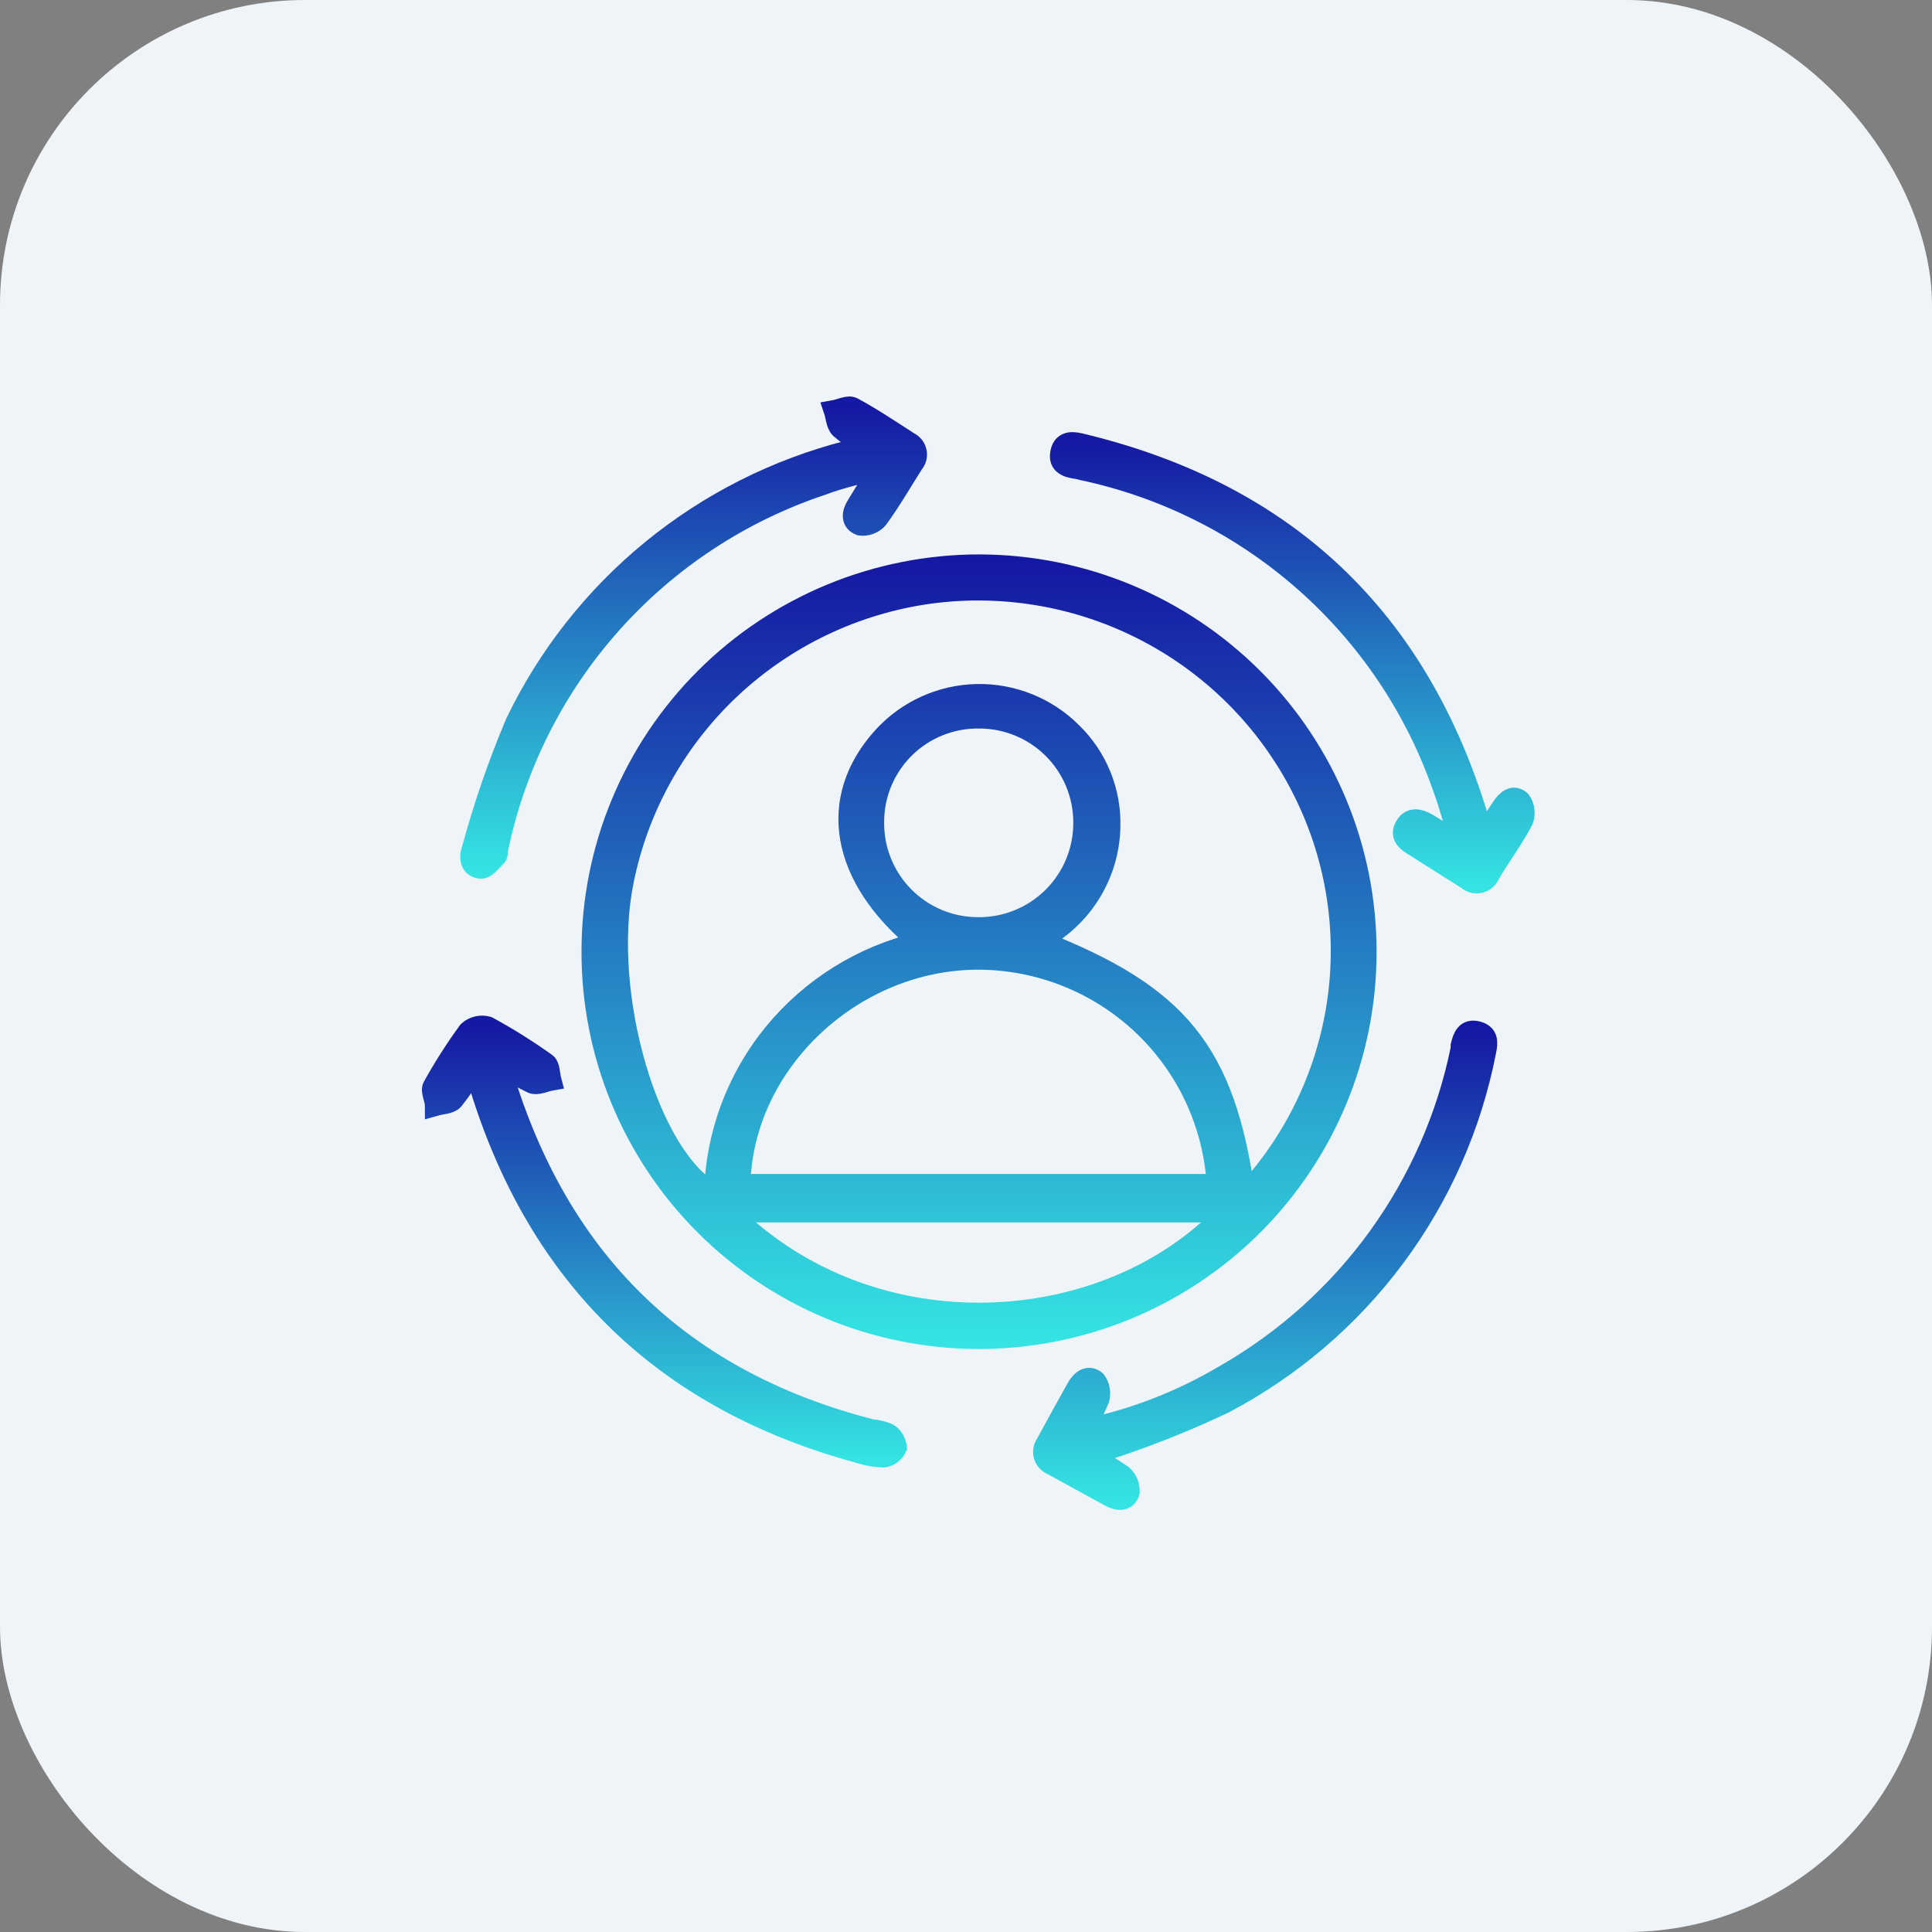 <svg width="76" height="76" viewBox="0 0 76 76" fill="none" xmlns="http://www.w3.org/2000/svg">
<rect x="0" y="0" width="76" height="76" fill="#808080" stroke="none"/>
<rect width="76" height="76" rx="12" fill="#EFF4F9"/>
<path d="M53.751 37.451C53.751 39.454 53.355 41.436 52.586 43.286C51.816 45.135 50.688 46.815 49.267 48.229C47.845 49.642 46.158 50.762 44.302 51.523C42.446 52.285 40.458 52.673 38.451 52.666C34.416 52.65 30.552 51.037 27.707 48.181C24.862 45.325 23.268 41.46 23.275 37.433C23.274 35.433 23.668 33.452 24.435 31.604C25.202 29.756 26.326 28.076 27.744 26.662C29.162 25.248 30.845 24.127 32.698 23.363C34.55 22.599 36.536 22.207 38.54 22.209C42.581 22.221 46.453 23.832 49.305 26.69C52.157 29.548 53.756 33.418 53.751 37.451ZM48.975 46.974C50.871 44.942 52.12 42.396 52.567 39.656C53.013 36.917 52.636 34.107 51.484 31.581C50.215 28.792 48.08 26.486 45.395 25.004C42.71 23.521 39.617 22.941 36.576 23.349C33.637 23.755 30.897 25.064 28.737 27.094C26.578 29.125 25.105 31.776 24.525 34.681C23.633 39.135 25.534 45.566 28.096 46.938C28.154 44.634 28.98 42.414 30.444 40.631C31.907 38.853 33.914 37.601 36.157 37.068C33.041 34.511 32.515 31.411 34.746 28.97C35.215 28.46 35.782 28.049 36.413 27.764C37.045 27.478 37.728 27.323 38.421 27.308C39.114 27.293 39.803 27.419 40.447 27.677C41.09 27.935 41.674 28.32 42.164 28.81C42.662 29.293 43.053 29.875 43.313 30.518C43.572 31.16 43.695 31.85 43.673 32.542C43.652 33.464 43.384 34.362 42.897 35.146C42.411 35.929 41.723 36.568 40.906 36.997C46.369 39.135 48.181 41.362 48.975 46.974ZM29.122 46.582H47.868C47.723 44.195 46.672 41.953 44.93 40.311C43.187 38.669 40.883 37.752 38.486 37.745C33.55 37.745 29.23 41.807 29.122 46.582ZM28.712 47.687C34.336 53.272 43.539 52.648 48.234 47.687H28.712ZM42.62 32.373C42.623 31.832 42.519 31.297 42.314 30.796C42.108 30.296 41.806 29.841 41.423 29.458C41.04 29.076 40.585 28.772 40.084 28.566C39.583 28.36 39.046 28.255 38.504 28.258C37.963 28.252 37.425 28.354 36.923 28.557C36.421 28.761 35.965 29.062 35.581 29.444C35.197 29.825 34.894 30.279 34.687 30.779C34.481 31.279 34.377 31.815 34.38 32.355C34.376 32.896 34.478 33.432 34.683 33.933C34.887 34.434 35.189 34.889 35.571 35.273C35.953 35.657 36.407 35.961 36.907 36.168C37.408 36.375 37.945 36.481 38.486 36.48C39.029 36.483 39.566 36.38 40.068 36.175C40.57 35.97 41.026 35.668 41.411 35.286C41.795 34.904 42.1 34.45 42.307 33.95C42.515 33.45 42.621 32.914 42.62 32.373Z" fill="url(#paint0_linear_2411_1495)" stroke="url(#paint1_linear_2411_1495)" stroke-width="0.8"/>
<path d="M33.943 17.47C33.624 17.299 33.324 17.093 33.05 16.856C32.89 16.695 32.881 16.383 32.8 16.143C33.059 16.098 33.372 15.929 33.55 16.027C34.309 16.437 35.023 16.918 35.755 17.39C35.831 17.426 35.897 17.479 35.949 17.545C36.001 17.61 36.037 17.687 36.054 17.769C36.072 17.851 36.07 17.936 36.049 18.017C36.028 18.098 35.989 18.173 35.934 18.236C35.469 18.967 35.041 19.715 34.532 20.41C34.446 20.506 34.337 20.58 34.216 20.625C34.095 20.67 33.964 20.685 33.836 20.668C33.479 20.535 33.497 20.196 33.693 19.884L34.586 18.432C33.693 18.673 33.024 18.824 32.363 19.074C29.154 20.139 26.284 22.028 24.039 24.552C21.795 27.076 20.257 30.146 19.58 33.452C19.58 33.532 19.58 33.648 19.526 33.692C19.339 33.87 19.125 34.173 18.928 34.164C18.571 34.164 18.428 33.826 18.544 33.478C19.008 31.754 19.589 30.063 20.285 28.418C21.551 25.794 23.377 23.477 25.634 21.63C27.892 19.784 30.526 18.452 33.354 17.729L33.827 17.595C33.868 17.555 33.907 17.514 33.943 17.47Z" fill="url(#paint2_linear_2411_1495)" stroke="url(#paint3_linear_2411_1495)" stroke-width="0.8"/>
<path d="M42.851 57.263C43.297 57.482 43.726 57.732 44.136 58.012C44.235 58.095 44.313 58.201 44.365 58.32C44.416 58.439 44.438 58.568 44.431 58.698C44.324 59.072 43.967 59.045 43.663 58.876L41.387 57.629C41.31 57.598 41.24 57.55 41.184 57.489C41.127 57.427 41.086 57.354 41.062 57.275C41.038 57.195 41.032 57.111 41.045 57.029C41.058 56.947 41.09 56.868 41.137 56.8C41.539 56.061 41.949 55.321 42.36 54.582C42.539 54.27 42.824 54.074 43.11 54.315C43.187 54.42 43.238 54.541 43.26 54.67C43.282 54.798 43.273 54.93 43.235 55.054C43.064 55.462 42.861 55.855 42.628 56.23C44.586 55.83 46.463 55.104 48.18 54.083C50.552 52.726 52.607 50.88 54.208 48.668C55.808 46.456 56.919 43.929 57.464 41.255V41.139C57.544 40.792 57.669 40.462 58.107 40.569C58.544 40.676 58.535 40.988 58.455 41.362C57.884 44.295 56.661 47.062 54.875 49.46C53.089 51.858 50.785 53.824 48.136 55.214C46.593 55.945 45.003 56.573 43.378 57.094C43.206 57.16 43.03 57.217 42.851 57.263Z" fill="url(#paint4_linear_2411_1495)" stroke="url(#paint5_linear_2411_1495)" stroke-width="0.8"/>
<path d="M57.429 33.184C57.17 32.294 57 31.634 56.75 30.966C55.663 27.847 53.788 25.06 51.307 22.876C48.825 20.691 45.821 19.182 42.584 18.495L42.405 18.45C42.012 18.397 41.611 18.299 41.718 17.791C41.825 17.283 42.28 17.381 42.61 17.47C50.609 19.412 55.792 24.324 58.161 32.205C58.214 32.383 58.259 32.561 58.339 32.864L59.071 31.759C59.259 31.474 59.535 31.233 59.821 31.501C59.899 31.614 59.949 31.745 59.964 31.882C59.98 32.018 59.961 32.157 59.91 32.285C59.518 33.015 59.018 33.692 58.607 34.387C58.575 34.472 58.523 34.547 58.455 34.607C58.388 34.667 58.306 34.71 58.218 34.731C58.13 34.752 58.038 34.751 57.95 34.728C57.862 34.706 57.781 34.662 57.715 34.601L55.572 33.247C55.286 33.069 55.063 32.846 55.278 32.489C55.492 32.133 55.822 32.205 56.17 32.401L57.429 33.184Z" fill="url(#paint6_linear_2411_1495)" stroke="url(#paint7_linear_2411_1495)" stroke-width="0.8"/>
<path d="M18.66 42.04C18.423 42.473 18.148 42.884 17.839 43.269C17.696 43.429 17.366 43.429 17.116 43.501C17.116 43.242 16.928 42.922 17.026 42.743C17.444 41.987 17.909 41.258 18.419 40.561C18.521 40.468 18.645 40.404 18.78 40.373C18.914 40.342 19.054 40.345 19.187 40.383C19.983 40.816 20.753 41.298 21.49 41.826C21.633 41.933 21.624 42.271 21.686 42.503C21.436 42.547 21.142 42.699 20.936 42.619C20.52 42.421 20.123 42.185 19.749 41.915C19.812 42.227 19.829 42.414 19.883 42.583C22.159 49.79 26.944 54.351 34.291 56.23C34.516 56.245 34.736 56.299 34.942 56.391C35.036 56.452 35.114 56.533 35.171 56.629C35.228 56.725 35.263 56.832 35.273 56.943C35.227 57.044 35.157 57.133 35.068 57.2C34.979 57.267 34.874 57.31 34.764 57.326C34.433 57.318 34.105 57.261 33.791 57.157C26.168 55.09 21.195 50.289 18.874 42.752C18.821 42.556 18.758 42.36 18.66 42.04Z" fill="url(#paint8_linear_2411_1495)" stroke="url(#paint9_linear_2411_1495)" stroke-width="0.8"/>
<defs>
<linearGradient id="paint0_linear_2411_1495" x1="38.513" y1="22.209" x2="38.513" y2="52.666" gradientUnits="userSpaceOnUse">
<stop stop-color="#1518A3"/>
<stop offset="1" stop-color="#34E3E2"/>
</linearGradient>
<linearGradient id="paint1_linear_2411_1495" x1="38.513" y1="22.209" x2="38.513" y2="52.666" gradientUnits="userSpaceOnUse">
<stop stop-color="#1518A3"/>
<stop offset="1" stop-color="#34E3E2"/>
</linearGradient>
<linearGradient id="paint2_linear_2411_1495" x1="27.286" y1="15.997" x2="27.286" y2="34.164" gradientUnits="userSpaceOnUse">
<stop stop-color="#1518A3"/>
<stop offset="1" stop-color="#34E3E2"/>
</linearGradient>
<linearGradient id="paint3_linear_2411_1495" x1="27.286" y1="15.997" x2="27.286" y2="34.164" gradientUnits="userSpaceOnUse">
<stop stop-color="#1518A3"/>
<stop offset="1" stop-color="#34E3E2"/>
</linearGradient>
<linearGradient id="paint4_linear_2411_1495" x1="49.768" y1="40.549" x2="49.768" y2="58.995" gradientUnits="userSpaceOnUse">
<stop stop-color="#1518A3"/>
<stop offset="1" stop-color="#34E3E2"/>
</linearGradient>
<linearGradient id="paint5_linear_2411_1495" x1="49.768" y1="40.549" x2="49.768" y2="58.995" gradientUnits="userSpaceOnUse">
<stop stop-color="#1518A3"/>
<stop offset="1" stop-color="#34E3E2"/>
</linearGradient>
<linearGradient id="paint6_linear_2411_1495" x1="50.835" y1="17.398" x2="50.835" y2="34.746" gradientUnits="userSpaceOnUse">
<stop stop-color="#1518A3"/>
<stop offset="1" stop-color="#34E3E2"/>
</linearGradient>
<linearGradient id="paint7_linear_2411_1495" x1="50.835" y1="17.398" x2="50.835" y2="34.746" gradientUnits="userSpaceOnUse">
<stop stop-color="#1518A3"/>
<stop offset="1" stop-color="#34E3E2"/>
</linearGradient>
<linearGradient id="paint8_linear_2411_1495" x1="26.135" y1="40.352" x2="26.135" y2="57.326" gradientUnits="userSpaceOnUse">
<stop stop-color="#1518A3"/>
<stop offset="1" stop-color="#34E3E2"/>
</linearGradient>
<linearGradient id="paint9_linear_2411_1495" x1="26.135" y1="40.352" x2="26.135" y2="57.326" gradientUnits="userSpaceOnUse">
<stop stop-color="#1518A3"/>
<stop offset="1" stop-color="#34E3E2"/>
</linearGradient>
</defs>
</svg>
